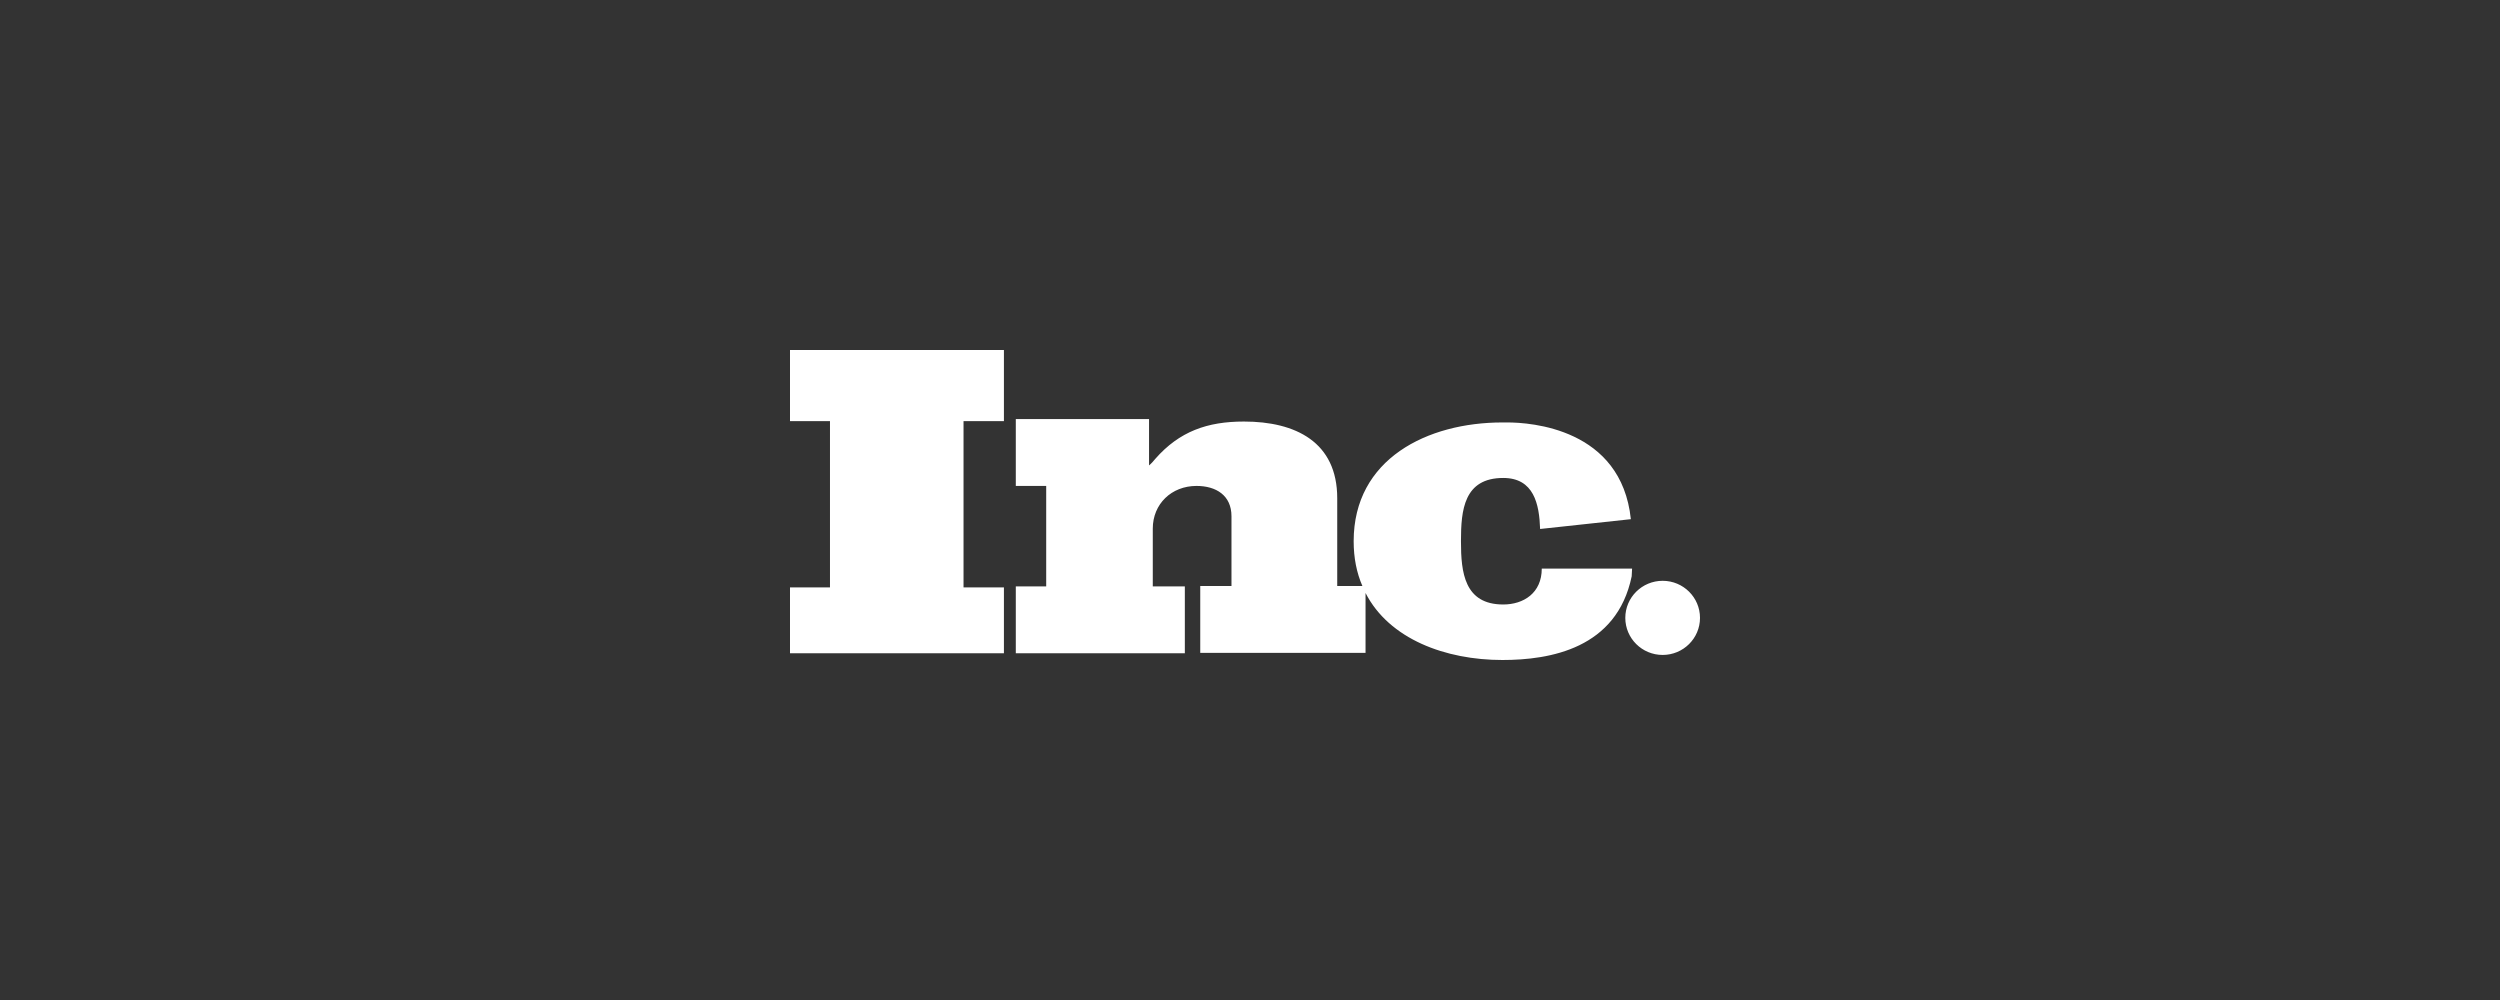 <?xml version="1.0" encoding="UTF-8"?>
<svg xmlns="http://www.w3.org/2000/svg" width="250" height="100" viewBox="0 0 250 100" fill="none">
  <rect x="0" y="0" width="250" height="100" fill="#333333" stroke="none"/>
  <path d="M136.24 58.6C135.669 57.294 135.366 55.802 135.366 54.122C135.366 45.877 142.741 42.245 150.24 42.245H150.738C153.017 42.245 162.132 42.816 163.085 51.918L154.011 52.898C153.928 50.408 153.389 47.796 150.323 47.796C146.387 47.796 146.097 51.02 146.097 54.081V54.163C146.097 57.224 146.429 60.449 150.323 60.449C152.354 60.449 154.177 59.306 154.177 56.857H163.209L163.168 57.633C161.676 64.857 155.005 66 150.24 66C144.56 66 138.919 63.916 136.554 59.299V65.285H120.025V58.6H123.148V51.628C123.148 49.536 121.607 48.593 119.65 48.593C117.152 48.593 115.278 50.397 115.278 52.858V58.641H118.484V65.326H101.58V58.641H104.62V48.593H101.58V41.908H114.904V46.542C115.153 46.337 115.362 46.091 115.528 45.886C117.943 43.138 120.733 42.154 124.396 42.154C129.559 42.154 133.723 44.204 133.723 49.823V58.641V58.6H136.24ZM79 42.114V35H100.392V42.114H96.353V58.74H100.392V65.326H79V58.74H82.998V42.114L79 42.114ZM166.265 65.494C164.202 65.494 162.53 63.835 162.53 61.788C162.53 59.741 164.202 58.081 166.265 58.081C168.328 58.081 170 59.741 170 61.788C170 63.835 168.328 65.494 166.265 65.494Z" fill="white"></path>
</svg>
